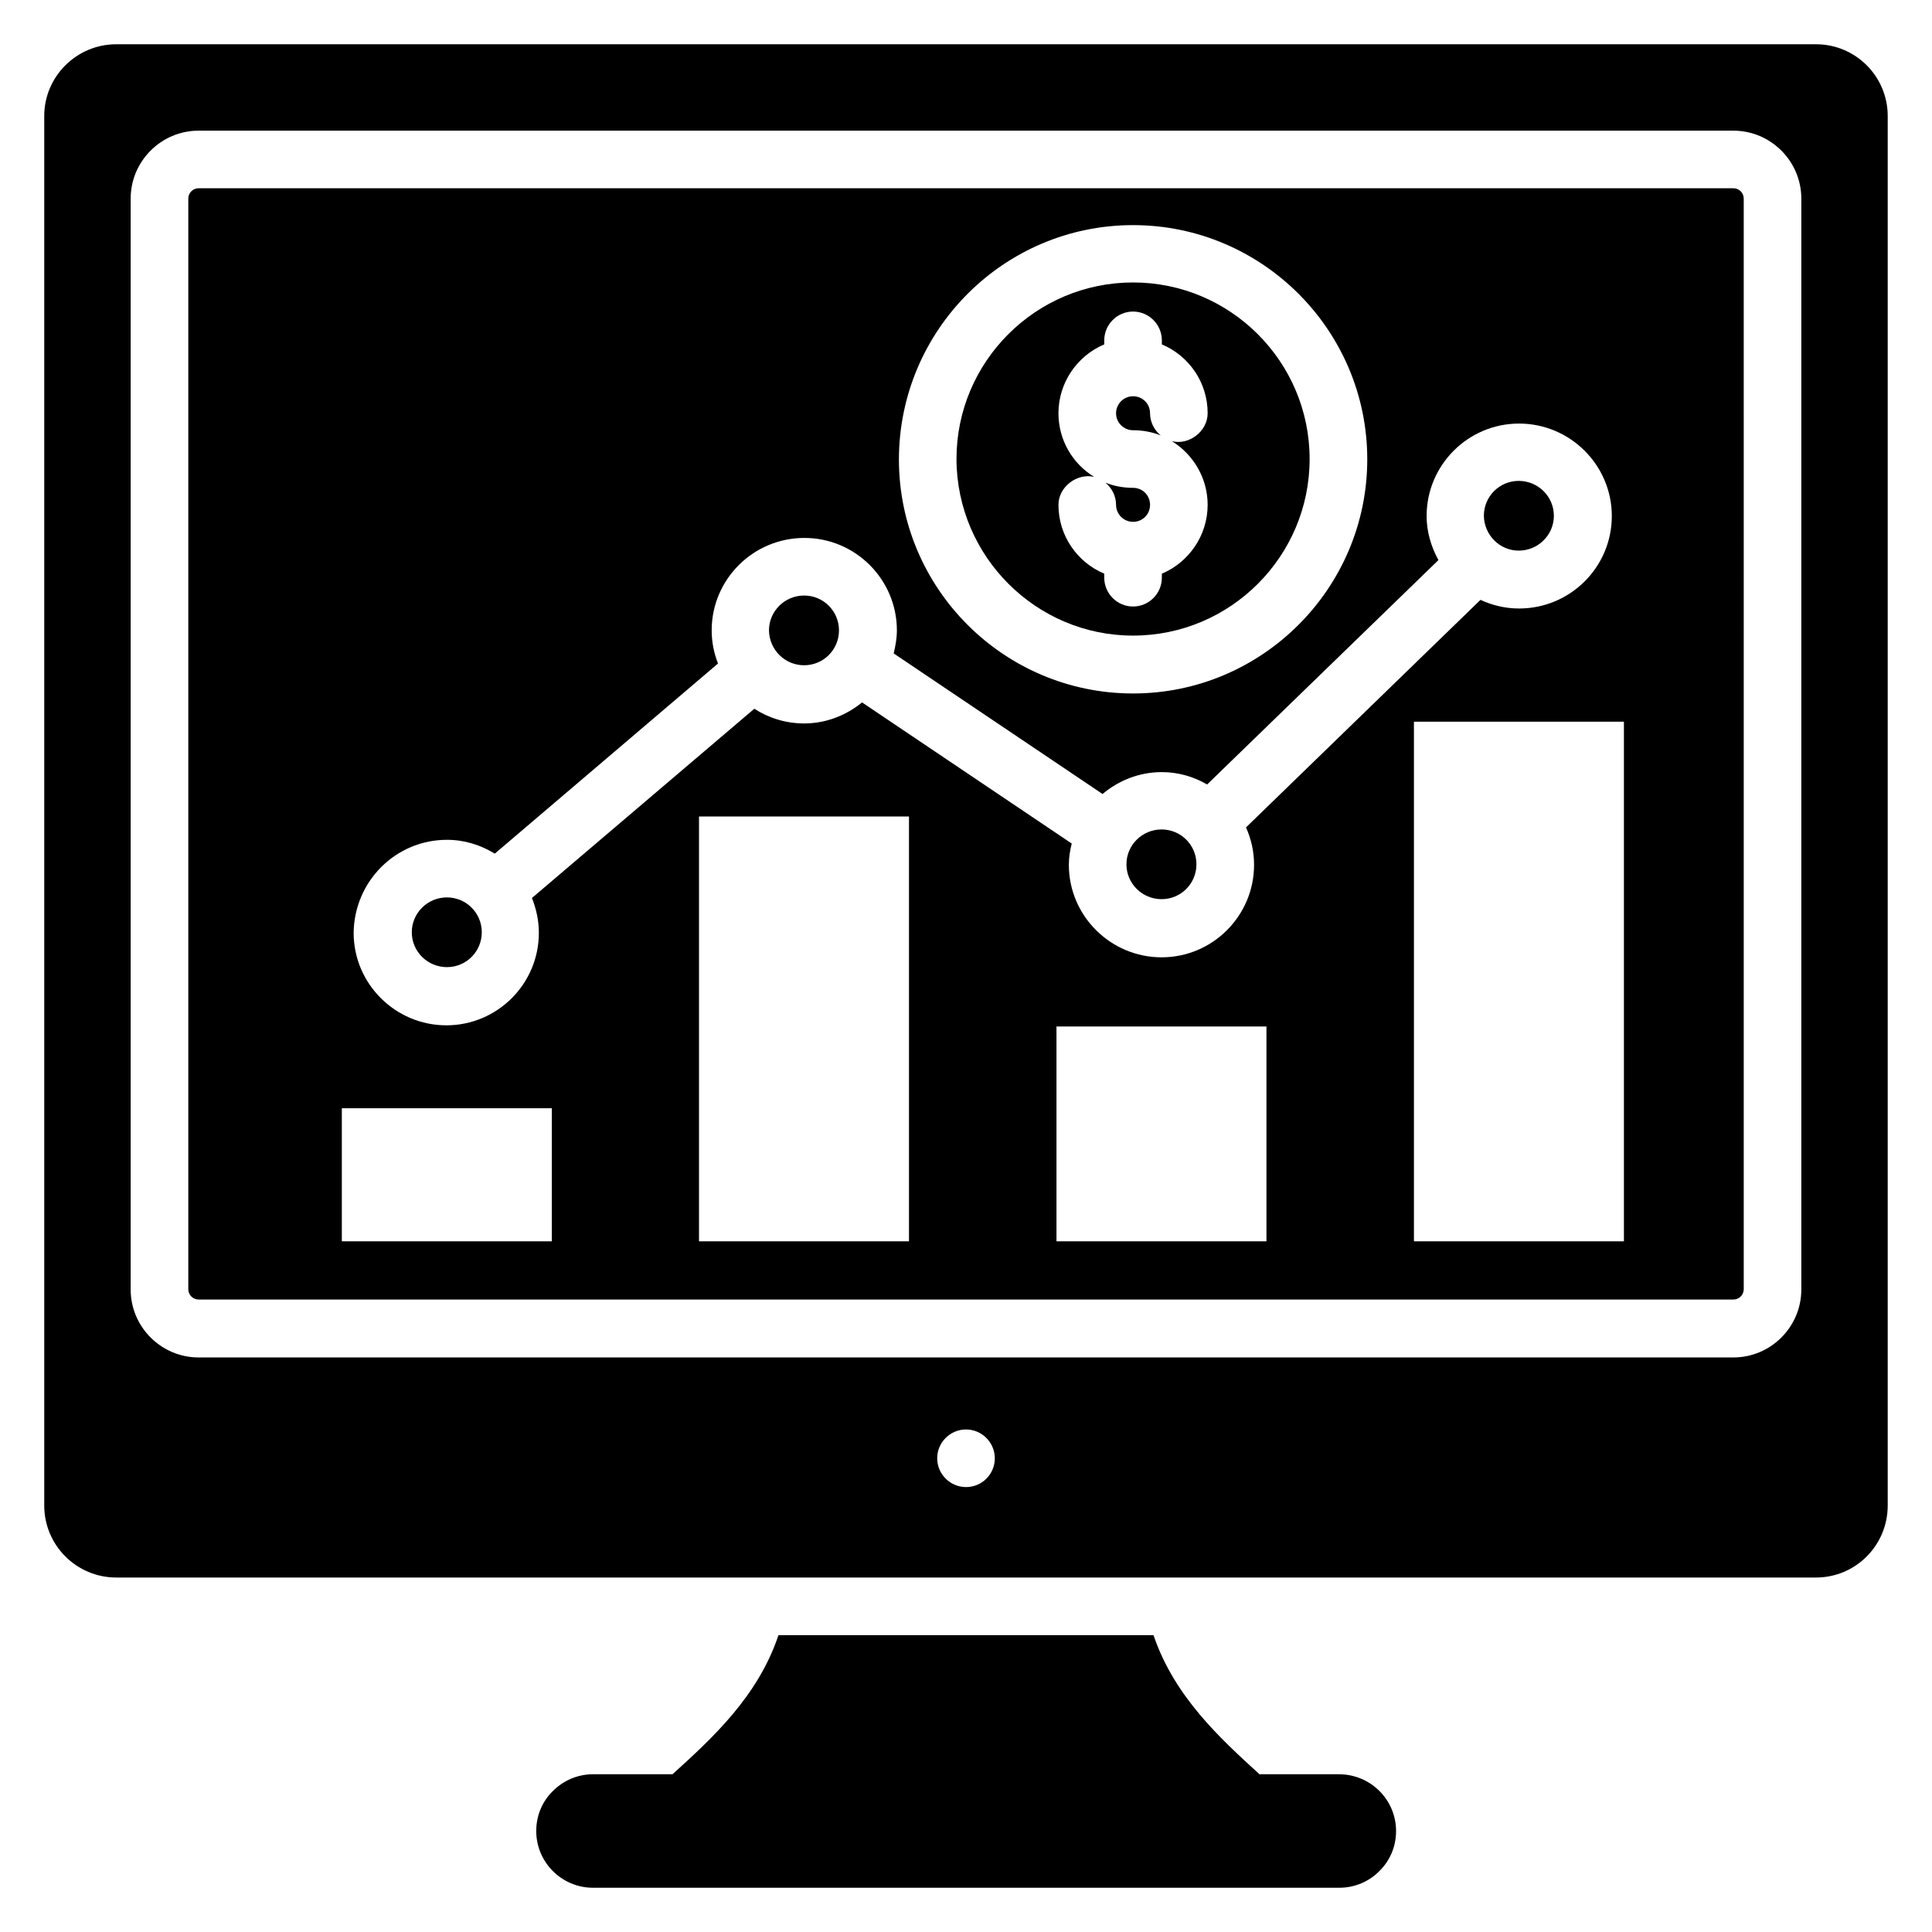 <?xml version="1.0" encoding="UTF-8"?>
<!-- The Best Svg Icon site in the world: iconSvg.co, Visit us! https://iconsvg.co -->
<svg fill="#000000" width="800px" height="800px" version="1.1" viewBox="144 144 512 512" xmlns="http://www.w3.org/2000/svg">
 <g>
  <path d="m357.1 320.3c5.113 0 9.238-4.121 9.238-9.238 0-5.113-4.121-9.238-9.238-9.238-5.113 0-9.312 4.121-9.312 9.238 0.078 5.117 4.199 9.238 9.312 9.238z"/>
  <path d="m546.48 289.92c5.113 0 9.312-4.121 9.312-9.238 0-5.113-4.199-9.238-9.312-9.238s-9.238 4.121-9.238 9.238c0.078 5.117 4.199 9.238 9.238 9.238z"/>
  <path d="m262.44 400.3c5.113 0 9.238-4.121 9.238-9.238 0-5.113-4.121-9.238-9.238-9.238-5.113 0-9.312 4.121-9.312 9.238 0 5.117 4.199 9.238 9.312 9.238z"/>
  <path d="m444.27 258.02c2.594 0 5.039 0.457 7.328 1.375-1.68-1.375-2.824-3.512-2.824-5.879 0-2.519-1.984-4.504-4.504-4.504-2.519 0-4.504 2.062-4.504 4.504 0 2.519 2.059 4.504 4.504 4.504z"/>
  <path d="m444.27 312.44c25.801 0 46.793-20.992 46.793-46.793 0-25.801-20.992-46.793-46.793-46.793-25.801 0-46.793 20.992-46.793 46.793 0.074 25.801 21.066 46.793 46.793 46.793zm-19.77-58.93c0-8.168 5.039-15.266 12.137-18.242v-1.07c0-4.199 3.434-7.633 7.633-7.633 4.199 0 7.633 3.434 7.633 7.633v1.07c7.098 2.977 12.137 10 12.137 18.242 0 4.809-4.961 8.551-9.465 7.406 5.648 3.512 9.465 9.77 9.465 16.871 0 8.168-5.039 15.266-12.137 18.242v1.07c0 4.199-3.434 7.633-7.633 7.633-4.199 0-7.633-3.434-7.633-7.633v-1.07c-7.098-2.977-12.137-10-12.137-18.242 0-4.809 4.961-8.473 9.465-7.406-5.648-3.438-9.465-9.695-9.465-16.871z"/>
  <path d="m444.27 282.29c2.519 0 4.504-1.984 4.504-4.504 0-2.519-1.984-4.504-4.504-4.504-2.594 0-5.039-0.457-7.328-1.375 1.68 1.375 2.824 3.512 2.824 5.879 0 2.519 2.059 4.504 4.504 4.504z"/>
  <path d="m451.83 382.29c5.113 0 9.238-4.121 9.238-9.238 0-5.113-4.121-9.238-9.238-9.238-5.113 0-9.312 4.121-9.312 9.238 0 5.117 4.199 9.238 9.312 9.238z"/>
  <path d="m603.36 193.89h-406.71c-1.527 0-2.75 1.223-2.75 2.75v289c0 1.527 1.223 2.75 2.75 2.75h406.71c1.527 0 2.75-1.223 2.75-2.75l-0.004-289c0-1.527-1.219-2.75-2.746-2.75zm-159.08 9.77c34.199 0 62.059 27.863 62.059 62.059 0 34.199-27.863 62.059-62.059 62.059-34.199 0-62.059-27.785-62.059-62.059 0.074-34.27 27.859-62.059 62.059-62.059zm-181.83 162.9c4.656 0 8.93 1.375 12.672 3.664l59.16-50.383c-1.07-2.75-1.68-5.648-1.68-8.777 0-13.512 10.992-24.504 24.578-24.504 13.512 0 24.504 10.992 24.504 24.504 0 2.137-0.383 4.121-0.84 6.106l55.344 37.25c4.273-3.586 9.695-5.801 15.727-5.801 4.352 0 8.473 1.223 11.984 3.281l61.297-59.465c-1.91-3.512-3.129-7.481-3.129-11.68 0-13.512 10.992-24.504 24.504-24.504s24.578 10.992 24.578 24.504c0 13.512-10.992 24.504-24.578 24.504-3.664 0-7.098-0.84-10.23-2.289l-62.137 60.305c1.375 3.055 2.137 6.414 2.137 9.922 0 13.512-10.992 24.504-24.504 24.504s-24.578-10.992-24.578-24.504c0-1.984 0.305-3.816 0.762-5.648l-55.57-37.402c-4.199 3.434-9.543 5.574-15.344 5.574-4.887 0-9.391-1.449-13.207-3.894l-58.93 50.152c1.145 2.902 1.832 5.953 1.832 9.238 0 13.512-10.992 24.504-24.504 24.504-13.512 0-24.578-10.992-24.578-24.504 0.152-13.664 11.145-24.656 24.73-24.656zm27.789 106.41h-55.648v-35.266h55.648zm94.652 0h-55.648v-112.59h55.648zm94.734 0h-55.648v-56.945h55.648zm94.73 0h-55.648v-137.71h55.648z"/>
  <path d="m625.26 155.73h-450.45c-10.535 0-19.086 8.551-19.086 19.008v368.24c0 10.535 8.551 19.082 19.082 19.082h450.45c10.535 0 19.008-8.551 19.008-19.082v-368.24c0-10.457-8.473-19.008-19.008-19.008zm-225.26 382.36c-4.199 0-7.633-3.434-7.633-7.633s3.434-7.633 7.633-7.633 7.633 3.434 7.633 7.633c0 4.195-3.359 7.633-7.633 7.633zm221.37-52.367c0 9.922-8.09 18.016-18.016 18.016h-406.71c-9.922 0-18.016-8.09-18.016-18.016v-289.08c0-9.926 8.09-18.016 18.016-18.016h406.71c9.922 0 18.016 8.09 18.016 18.016z"/>
  <path d="m498.85 614.2h-21.07c-10.383-9.465-22.594-20.609-28.09-36.871h-99.387c-5.418 16.258-17.633 27.402-28.09 36.871h-21.07c-4.121 0-7.863 1.68-10.609 4.426-2.75 2.672-4.426 6.414-4.426 10.609 0 8.32 6.793 15.039 15.039 15.039h197.79c4.121 0 7.938-1.68 10.609-4.426 2.75-2.672 4.426-6.414 4.426-10.609-0.004-8.324-6.797-15.039-15.117-15.039z"/>
 </g>
</svg>